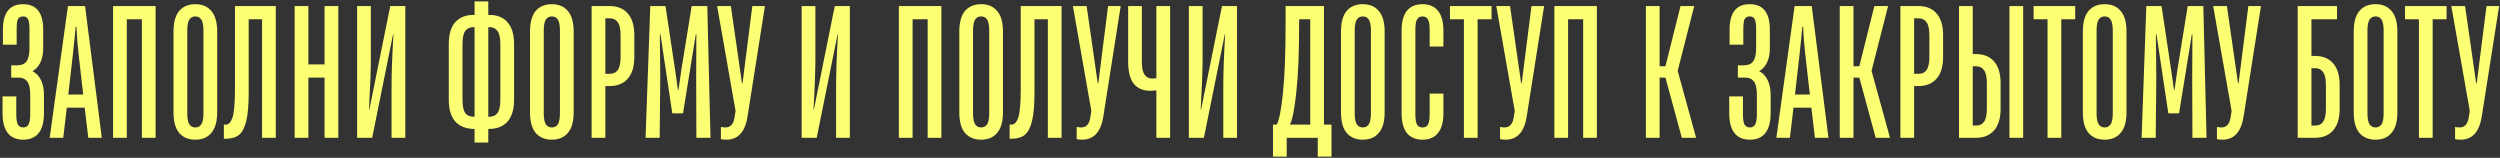 <?xml version="1.0" encoding="UTF-8"?> <svg xmlns="http://www.w3.org/2000/svg" width="808" height="51" viewBox="0 0 808 51" fill="none"><rect x="0" y="0" width="808" height="51" fill="#333333" stroke="none"/> <path d="M7.515 45.144C5.325 45.144 3.663 44.434 2.527 43.015C1.392 41.555 0.825 39.427 0.825 36.629V31.155H5.264V36.933C5.264 38.474 5.426 39.569 5.751 40.217C6.116 40.866 6.704 41.19 7.515 41.19C8.326 41.19 8.893 40.866 9.218 40.217C9.582 39.569 9.765 38.474 9.765 36.933V30.547C9.765 28.642 9.461 27.263 8.853 26.412C8.244 25.52 7.271 25.073 5.933 25.073H3.622V21.12H5.386C6.886 21.12 7.94 20.695 8.549 19.843C9.197 18.992 9.522 17.593 9.522 15.647V9.261C9.522 7.76 9.359 6.727 9.035 6.159C8.751 5.591 8.224 5.307 7.454 5.307C6.683 5.307 6.136 5.591 5.812 6.159C5.528 6.727 5.386 7.76 5.386 9.261V14.43H0.946V9.565C0.946 4.091 3.115 1.354 7.454 1.354C11.792 1.354 13.961 4.091 13.961 9.565V15.647C13.961 17.39 13.657 18.911 13.049 20.208C12.441 21.465 11.589 22.398 10.495 23.006C11.671 23.573 12.583 24.526 13.232 25.864C13.88 27.162 14.205 28.723 14.205 30.547V36.629C14.205 39.427 13.637 41.555 12.502 43.015C11.366 44.434 9.704 45.144 7.515 45.144ZM20.439 44.535H16.06L21.959 1.962H27.494L32.907 44.535H28.528L27.372 34.804H21.595L20.439 44.535ZM22.081 30.547H26.886L25.365 17.167C25.081 14.734 24.858 11.896 24.696 8.652H24.453C24.25 11.045 23.966 13.883 23.602 17.167L22.081 30.547ZM40.988 44.535H36.548V1.962H50.293V44.535H45.854V6.22H40.988V44.535ZM63.136 45.144C60.907 45.144 59.163 44.414 57.906 42.954C56.69 41.495 56.082 39.285 56.082 36.325V10.173C56.082 7.213 56.69 5.003 57.906 3.544C59.163 2.084 60.907 1.354 63.136 1.354C65.367 1.354 67.09 2.084 68.306 3.544C69.563 5.003 70.192 7.213 70.192 10.173V36.325C70.192 39.285 69.563 41.495 68.306 42.954C67.09 44.414 65.367 45.144 63.136 45.144ZM63.136 41.19C63.988 41.19 64.637 40.846 65.083 40.157C65.529 39.467 65.752 38.291 65.752 36.629V9.869C65.752 8.206 65.529 7.031 65.083 6.341C64.637 5.652 63.988 5.307 63.136 5.307C62.285 5.307 61.636 5.652 61.19 6.341C60.744 7.031 60.521 8.206 60.521 9.869V36.629C60.521 38.291 60.744 39.467 61.19 40.157C61.636 40.846 62.285 41.19 63.136 41.19ZM72.351 44.84V40.278H72.959C73.891 40.278 74.621 39.508 75.148 37.967C75.675 36.386 75.939 33.304 75.939 28.723V1.962H89.136V44.535H84.697V6.22H80.379V29.939C80.379 33.913 80.115 36.974 79.588 39.123C79.061 41.272 78.27 42.772 77.216 43.623C76.162 44.434 74.743 44.84 72.959 44.84H72.351ZM99.669 44.535H95.229V1.962H99.669V20.816H104.899V1.962H109.339V44.535H104.899V25.073H99.669V44.535ZM115.422 44.535V1.962H119.862V18.688C119.862 22.742 119.66 28.317 119.254 35.413H119.376L126.127 1.962H130.992V44.535H126.552V27.81C126.552 23.553 126.755 17.978 127.16 11.085H127.039L120.288 44.535H115.422ZM153.378 46.056V41.677H153.073C150.479 41.596 148.492 40.785 147.113 39.244C145.735 37.663 145.045 35.332 145.045 32.25V14.248C145.045 11.126 145.735 8.774 147.113 7.193C148.532 5.612 150.499 4.821 153.013 4.821H153.378V0.442H157.817V4.821H158.182C160.696 4.821 162.642 5.612 164.021 7.193C165.44 8.774 166.149 11.126 166.149 14.248V32.25C166.149 35.332 165.44 37.683 164.021 39.305C162.602 40.886 160.574 41.677 157.939 41.677H157.817V46.056H153.378ZM153.378 37.724V8.774H153.013C151.837 8.774 150.945 9.2 150.337 10.051C149.769 10.862 149.485 12.261 149.485 14.248V32.25C149.485 34.237 149.769 35.656 150.337 36.507C150.945 37.318 151.837 37.724 153.013 37.724H153.378ZM158.182 37.724C159.358 37.724 160.23 37.318 160.797 36.507C161.406 35.656 161.71 34.237 161.71 32.25V14.248C161.71 12.261 161.406 10.862 160.797 10.051C160.23 9.2 159.358 8.774 158.182 8.774H157.817V37.724H158.182ZM178.359 45.144C176.129 45.144 174.386 44.414 173.129 42.954C171.912 41.495 171.304 39.285 171.304 36.325V10.173C171.304 7.213 171.912 5.003 173.129 3.544C174.386 2.084 176.129 1.354 178.359 1.354C180.589 1.354 182.312 2.084 183.529 3.544C184.786 5.003 185.414 7.213 185.414 10.173V36.325C185.414 39.285 184.786 41.495 183.529 42.954C182.312 44.414 180.589 45.144 178.359 45.144ZM178.359 41.19C179.211 41.19 179.859 40.846 180.305 40.157C180.751 39.467 180.974 38.291 180.974 36.629V9.869C180.974 8.206 180.751 7.031 180.305 6.341C179.859 5.652 179.211 5.307 178.359 5.307C177.508 5.307 176.859 5.652 176.413 6.341C175.967 7.031 175.744 8.206 175.744 9.869V36.629C175.744 38.291 175.967 39.467 176.413 40.157C176.859 40.846 177.508 41.19 178.359 41.19ZM191.208 44.535V1.962H197.047C199.561 1.962 201.507 2.753 202.885 4.334C204.304 5.916 205.014 8.267 205.014 11.389V18.384C205.014 21.506 204.304 23.857 202.885 25.438C201.507 27.02 199.561 27.81 197.047 27.81H195.648V44.535H191.208ZM197.047 23.857C198.223 23.857 199.094 23.452 199.662 22.641C200.27 21.789 200.574 20.37 200.574 18.384V11.389C200.574 9.403 200.27 8.004 199.662 7.193C199.094 6.341 198.223 5.916 197.047 5.916H195.648V23.857H197.047ZM208.648 44.535L210.169 1.962H215.095L218.197 22.641L219.109 29.027H219.292L220.204 22.641L223.549 1.962H228.597L229.631 44.535H225.069L225.009 25.378L225.069 11.085H224.887L220.751 36.629H217.285L213.453 11.085H213.271L213.392 25.378L213.21 44.535H208.648ZM243.149 1.962H247.224L241.629 37.541C240.858 42.609 238.567 45.144 234.756 45.144C234.067 45.144 233.479 45.083 232.992 44.961V41.008C233.479 41.13 233.966 41.19 234.452 41.19C236.033 41.19 237.006 40.177 237.371 38.15L237.736 35.838L231.776 1.962H236.216L239.804 26.898H239.987L243.149 1.962ZM259.095 44.535V1.962H263.534V18.688C263.534 22.742 263.332 28.317 262.926 35.413H263.048L269.799 1.962H274.664V44.535H270.224V27.81C270.224 23.553 270.427 17.978 270.833 11.085H270.711L263.96 44.535H259.095ZM294.953 44.535H290.513V1.962H304.258V44.535H299.819V6.22H294.953V44.535ZM317.102 45.144C314.872 45.144 313.128 44.414 311.871 42.954C310.655 41.495 310.047 39.285 310.047 36.325V10.173C310.047 7.213 310.655 5.003 311.871 3.544C313.128 2.084 314.872 1.354 317.102 1.354C319.332 1.354 321.055 2.084 322.271 3.544C323.528 5.003 324.157 7.213 324.157 10.173V36.325C324.157 39.285 323.528 41.495 322.271 42.954C321.055 44.414 319.332 45.144 317.102 45.144ZM317.102 41.19C317.953 41.19 318.602 40.846 319.048 40.157C319.494 39.467 319.717 38.291 319.717 36.629V9.869C319.717 8.206 319.494 7.031 319.048 6.341C318.602 5.652 317.953 5.307 317.102 5.307C316.25 5.307 315.602 5.652 315.156 6.341C314.71 7.031 314.487 8.206 314.487 9.869V36.629C314.487 38.291 314.71 39.467 315.156 40.157C315.602 40.846 316.25 41.19 317.102 41.19ZM326.316 44.84V40.278H326.924C327.856 40.278 328.586 39.508 329.113 37.967C329.64 36.386 329.904 33.304 329.904 28.723V1.962H343.102V44.535H338.662V6.22H334.344V29.939C334.344 33.913 334.08 36.974 333.553 39.123C333.026 41.272 332.235 42.772 331.181 43.623C330.127 44.434 328.708 44.84 326.924 44.84H326.316ZM358.134 1.962H362.209L356.614 37.541C355.843 42.609 353.553 45.144 349.741 45.144C349.052 45.144 348.464 45.083 347.978 44.961V41.008C348.464 41.13 348.951 41.19 349.437 41.19C351.019 41.19 351.992 40.177 352.357 38.15L352.721 35.838L346.761 1.962H351.201L354.789 26.898H354.972L358.134 1.962ZM373.738 1.962H378.177V44.535H373.738V29.209C373.008 29.29 372.318 29.331 371.67 29.331C369.44 29.331 367.696 28.581 366.439 27.081C365.223 25.54 364.615 23.148 364.615 19.904V1.962H369.055V20.208C369.055 21.951 369.338 23.249 369.906 24.1C370.514 24.952 371.305 25.378 372.278 25.378C372.764 25.378 373.251 25.337 373.738 25.256V1.962ZM384.236 44.535V1.962H388.676V18.688C388.676 22.742 388.473 28.317 388.067 35.413H388.189L394.94 1.962H399.805V44.535H395.366V27.81C395.366 23.553 395.568 17.978 395.974 11.085H395.852L389.101 44.535H384.236ZM411.426 50.617V40.278H412.642C413.413 38.9 414.082 35.494 414.649 30.061C415.217 24.628 415.501 17.127 415.501 7.558V1.962H427.908V40.278H430.341V50.617H425.901V44.535H415.866V50.617H411.426ZM423.468 40.278V6.22H419.88V7.862C419.88 17.025 419.576 24.323 418.968 29.756C418.4 35.19 417.711 38.697 416.9 40.278H423.468ZM440.461 45.144C438.231 45.144 436.488 44.414 435.231 42.954C434.015 41.495 433.406 39.285 433.406 36.325V10.173C433.406 7.213 434.015 5.003 435.231 3.544C436.488 2.084 438.231 1.354 440.461 1.354C442.691 1.354 444.414 2.084 445.631 3.544C446.888 5.003 447.516 7.213 447.516 10.173V36.325C447.516 39.285 446.888 41.495 445.631 42.954C444.414 44.414 442.691 45.144 440.461 45.144ZM440.461 41.19C441.313 41.19 441.961 40.846 442.407 40.157C442.853 39.467 443.076 38.291 443.076 36.629V9.869C443.076 8.206 442.853 7.031 442.407 6.341C441.961 5.652 441.313 5.307 440.461 5.307C439.61 5.307 438.961 5.652 438.515 6.341C438.069 7.031 437.846 8.206 437.846 9.869V36.629C437.846 38.291 438.069 39.467 438.515 40.157C438.961 40.846 439.61 41.19 440.461 41.19ZM459.757 45.144C457.567 45.144 455.885 44.434 454.709 43.015C453.574 41.596 453.006 39.467 453.006 36.629V9.869C453.006 7.031 453.574 4.902 454.709 3.483C455.885 2.064 457.567 1.354 459.757 1.354C461.946 1.354 463.609 2.064 464.744 3.483C465.92 4.902 466.508 7.031 466.508 9.869V15.038H462.068V9.565C462.068 7.983 461.886 6.889 461.521 6.281C461.156 5.632 460.568 5.307 459.757 5.307C458.946 5.307 458.358 5.632 457.993 6.281C457.628 6.889 457.446 7.983 457.446 9.565V36.933C457.446 38.514 457.628 39.629 457.993 40.278C458.358 40.886 458.946 41.19 459.757 41.19C460.608 41.19 461.196 40.886 461.521 40.278C461.886 39.629 462.068 38.514 462.068 36.933V30.243H466.508V36.629C466.508 39.467 465.92 41.596 464.744 43.015C463.609 44.434 461.946 45.144 459.757 45.144ZM477.569 44.535H473.129V6.22H468.629V1.962H482.07V6.22H477.569V44.535ZM494.976 1.962H499.051L493.456 37.541C492.685 42.609 490.394 45.144 486.583 45.144C485.894 45.144 485.306 45.083 484.819 44.961V41.008C485.306 41.13 485.793 41.19 486.279 41.19C487.86 41.19 488.833 40.177 489.198 38.15L489.563 35.838L483.603 1.962H488.043L491.631 26.898H491.814L494.976 1.962ZM506.809 44.535H502.369V1.962H516.114V44.535H511.674V6.22H506.809V44.535ZM536.386 44.535H531.947V1.962H536.386V21.424H538.272L543.137 1.962H547.577L542.225 22.884L548.185 44.535H543.563L538.272 25.073H536.386V44.535ZM565.573 45.144C563.383 45.144 561.721 44.434 560.586 43.015C559.45 41.555 558.883 39.427 558.883 36.629V31.155H563.322V36.933C563.322 38.474 563.485 39.569 563.809 40.217C564.174 40.866 564.762 41.19 565.573 41.19C566.384 41.19 566.951 40.866 567.276 40.217C567.641 39.569 567.823 38.474 567.823 36.933V30.547C567.823 28.642 567.519 27.263 566.911 26.412C566.303 25.52 565.329 25.073 563.991 25.073H561.68V21.12H563.444C564.944 21.12 565.998 20.695 566.607 19.843C567.255 18.992 567.58 17.593 567.58 15.647V9.261C567.58 7.76 567.418 6.727 567.093 6.159C566.809 5.591 566.282 5.307 565.512 5.307C564.742 5.307 564.194 5.591 563.87 6.159C563.586 6.727 563.444 7.76 563.444 9.261V14.43H559.004V9.565C559.004 4.091 561.173 1.354 565.512 1.354C569.85 1.354 572.019 4.091 572.019 9.565V15.647C572.019 17.39 571.715 18.911 571.107 20.208C570.499 21.465 569.648 22.398 568.553 23.006C569.729 23.573 570.641 24.526 571.29 25.864C571.938 27.162 572.263 28.723 572.263 30.547V36.629C572.263 39.427 571.695 41.555 570.56 43.015C569.425 44.434 567.762 45.144 565.573 45.144ZM578.497 44.535H574.118L580.018 1.962H585.552L590.965 44.535H586.586L585.43 34.804H579.653L578.497 44.535ZM580.139 30.547H584.944L583.423 17.167C583.14 14.734 582.917 11.896 582.754 8.652H582.511C582.308 11.045 582.025 13.883 581.66 17.167L580.139 30.547ZM599.046 44.535H594.606V1.962H599.046V21.424H600.932L605.797 1.962H610.237L604.885 22.884L610.845 44.535H606.223L600.932 25.073H599.046V44.535ZM614.206 44.535V1.962H620.045C622.559 1.962 624.505 2.753 625.883 4.334C627.302 5.916 628.012 8.267 628.012 11.389V18.384C628.012 21.506 627.302 23.857 625.883 25.438C624.505 27.02 622.559 27.81 620.045 27.81H618.646V44.535H614.206ZM620.045 23.857C621.221 23.857 622.092 23.452 622.66 22.641C623.268 21.789 623.572 20.37 623.572 18.384V11.389C623.572 9.403 623.268 8.004 622.66 7.193C622.092 6.341 621.221 5.916 620.045 5.916H618.646V23.857H620.045ZM633.153 44.535V1.962H637.592V17.471H638.626C641.14 17.471 643.086 18.262 644.465 19.843C645.884 21.424 646.594 23.776 646.594 26.898V35.109C646.594 38.231 645.884 40.582 644.465 42.163C643.086 43.745 641.14 44.535 638.626 44.535H633.153ZM653.892 44.535H649.452V1.962H653.892V44.535ZM638.626 40.582C639.802 40.582 640.674 40.177 641.241 39.366C641.85 38.514 642.154 37.095 642.154 35.109V26.898C642.154 24.911 641.85 23.512 641.241 22.702C640.674 21.85 639.802 21.424 638.626 21.424H637.592V40.582H638.626ZM666.202 44.535H661.762V6.22H657.261V1.962H670.702V6.22H666.202V44.535ZM680.231 45.144C678.001 45.144 676.258 44.414 675.001 42.954C673.785 41.495 673.177 39.285 673.177 36.325V10.173C673.177 7.213 673.785 5.003 675.001 3.544C676.258 2.084 678.001 1.354 680.231 1.354C682.462 1.354 684.185 2.084 685.401 3.544C686.658 5.003 687.286 7.213 687.286 10.173V36.325C687.286 39.285 686.658 41.495 685.401 42.954C684.185 44.414 682.462 45.144 680.231 45.144ZM680.231 41.19C681.083 41.19 681.732 40.846 682.178 40.157C682.624 39.467 682.847 38.291 682.847 36.629V9.869C682.847 8.206 682.624 7.031 682.178 6.341C681.732 5.652 681.083 5.307 680.231 5.307C679.38 5.307 678.731 5.652 678.285 6.341C677.839 7.031 677.616 8.206 677.616 9.869V36.629C677.616 38.291 677.839 39.467 678.285 40.157C678.731 40.846 679.38 41.19 680.231 41.19ZM692.168 44.535L693.689 1.962H698.615L701.717 22.641L702.629 29.027H702.811L703.724 22.641L707.069 1.962H712.117L713.15 44.535H708.589L708.528 25.378L708.589 11.085H708.407L704.271 36.629H700.804L696.973 11.085H696.79L696.912 25.378L696.729 44.535H692.168ZM726.669 1.962H730.744L725.148 37.541C724.378 42.609 722.087 45.144 718.276 45.144C717.587 45.144 716.999 45.083 716.512 44.961V41.008C716.999 41.13 717.485 41.19 717.972 41.19C719.553 41.19 720.526 40.177 720.891 38.15L721.256 35.838L715.296 1.962H719.736L723.324 26.898H723.506L726.669 1.962ZM742.614 44.535V1.962H755.325V6.22H747.054V18.079H748.21C750.723 18.079 752.67 18.87 754.048 20.451C755.467 22.033 756.177 24.384 756.177 27.506V35.109C756.177 38.231 755.467 40.582 754.048 42.163C752.67 43.745 750.723 44.535 748.21 44.535H742.614ZM748.21 40.582C749.385 40.582 750.257 40.177 750.825 39.366C751.433 38.514 751.737 37.095 751.737 35.109V27.506C751.737 25.52 751.433 24.121 750.825 23.31C750.257 22.458 749.385 22.033 748.21 22.033H747.054V40.582H748.21ZM767.777 45.144C765.547 45.144 763.803 44.414 762.547 42.954C761.33 41.495 760.722 39.285 760.722 36.325V10.173C760.722 7.213 761.33 5.003 762.547 3.544C763.803 2.084 765.547 1.354 767.777 1.354C770.007 1.354 771.73 2.084 772.947 3.544C774.203 5.003 774.832 7.213 774.832 10.173V36.325C774.832 39.285 774.203 41.495 772.947 42.954C771.73 44.414 770.007 45.144 767.777 45.144ZM767.777 41.19C768.628 41.19 769.277 40.846 769.723 40.157C770.169 39.467 770.392 38.291 770.392 36.629V9.869C770.392 8.206 770.169 7.031 769.723 6.341C769.277 5.652 768.628 5.307 767.777 5.307C766.926 5.307 766.277 5.652 765.831 6.341C765.385 7.031 765.162 8.206 765.162 9.869V36.629C765.162 38.291 765.385 39.467 765.831 40.157C766.277 40.846 766.926 41.19 767.777 41.19ZM786.235 44.535H781.796V6.22H777.295V1.962H790.736V6.22H786.235V44.535ZM803.642 1.962H807.717L802.122 37.541C801.352 42.609 799.061 45.144 795.249 45.144C794.56 45.144 793.972 45.083 793.486 44.961V41.008C793.972 41.13 794.459 41.19 794.945 41.19C796.527 41.19 797.5 40.177 797.865 38.15L798.23 35.838L792.269 1.962H796.709L800.297 26.898H800.48L803.642 1.962Z" fill="#FCFF73"></path> </svg> 